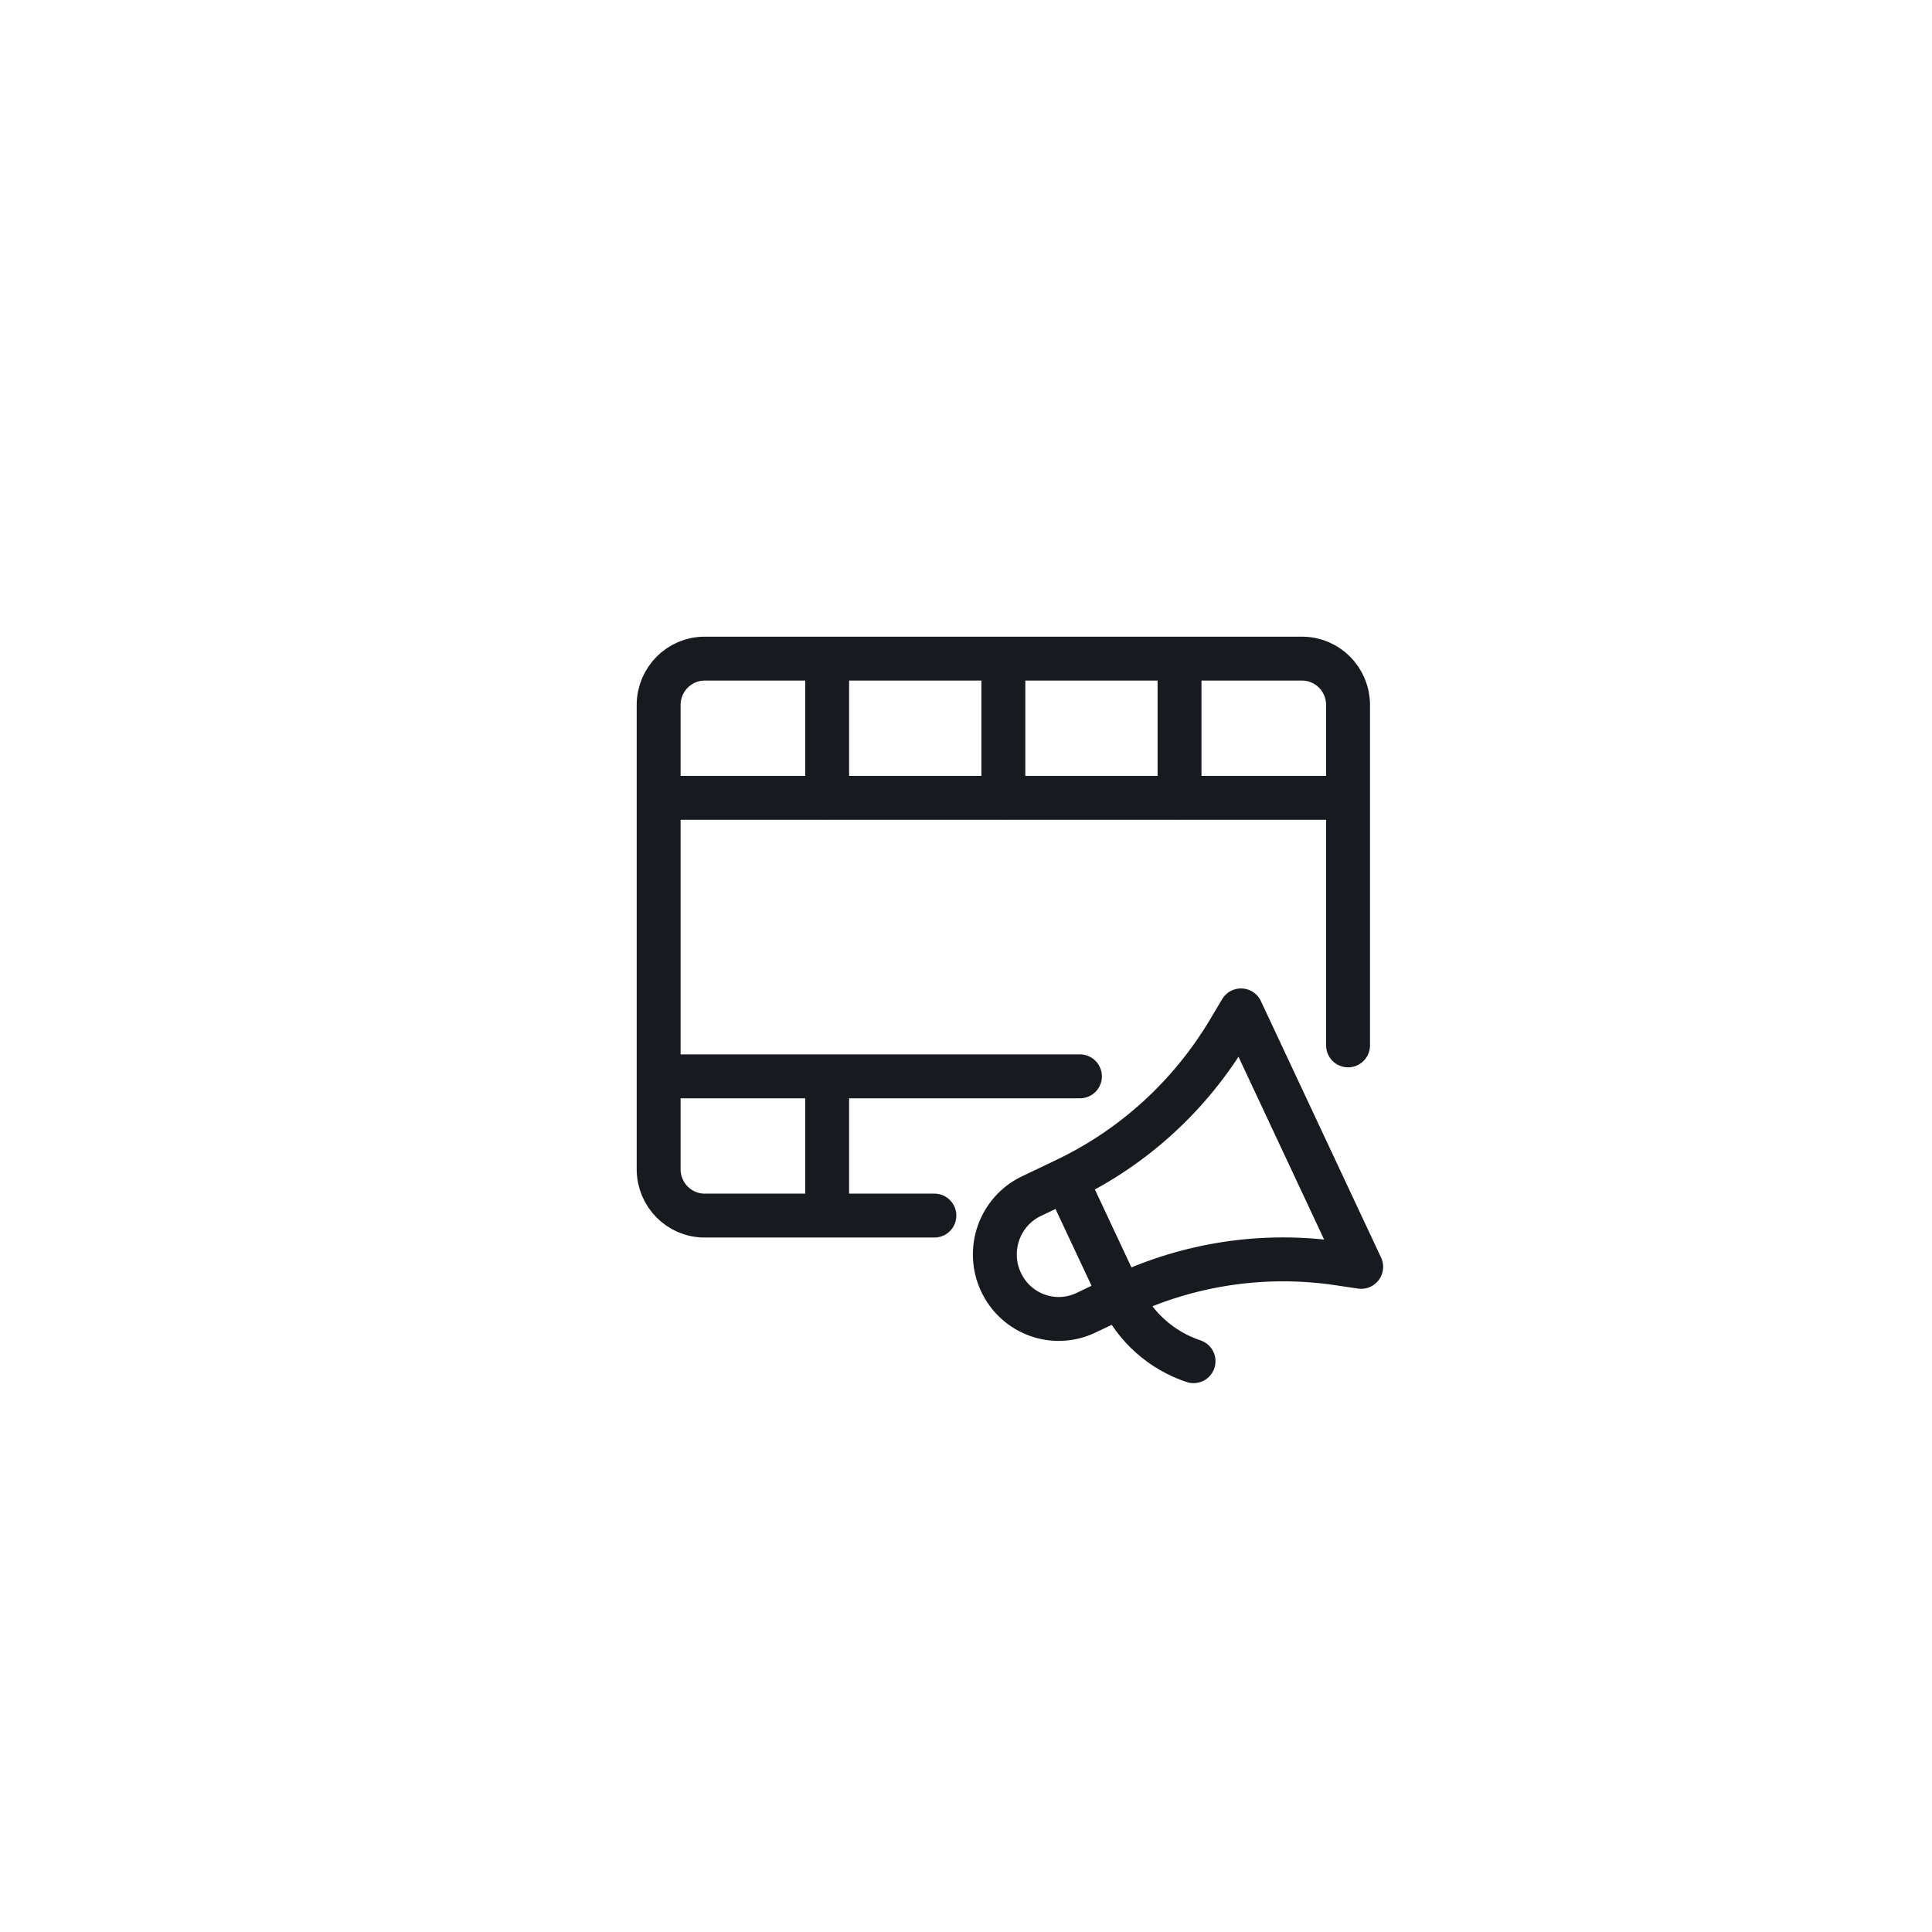<?xml version="1.0" encoding="utf-8"?>
<svg width="44" height="44" viewBox="0 0 44 44" fill="none" xmlns="http://www.w3.org/2000/svg">
<path d="M21.28 27.684H16.047C15.469 27.684 15 27.211 15 26.627V16.057C15 15.473 15.469 15 16.047 15H29.655C30.233 15 30.701 15.473 30.701 16.057V23.808M15 18.17H30.701M15 24.513H24.595M18.838 15V18.171M22.851 15V18.171M26.863 15V18.171M18.838 24.513V27.684M25.523 29.52L24.733 29.897C24.007 30.244 23.14 29.931 22.797 29.198C22.453 28.465 22.763 27.589 23.489 27.242L24.278 26.865L25.523 29.52ZM25.523 29.52C27.065 28.783 28.789 28.524 30.477 28.774L31 28.852L28.263 23.011L27.991 23.468C27.112 24.946 25.82 26.128 24.277 26.865L25.523 29.52ZM25.523 29.52C25.852 30.222 26.451 30.757 27.182 31" stroke="#171A1F" stroke-linecap="round" stroke-linejoin="round"/>
</svg>
